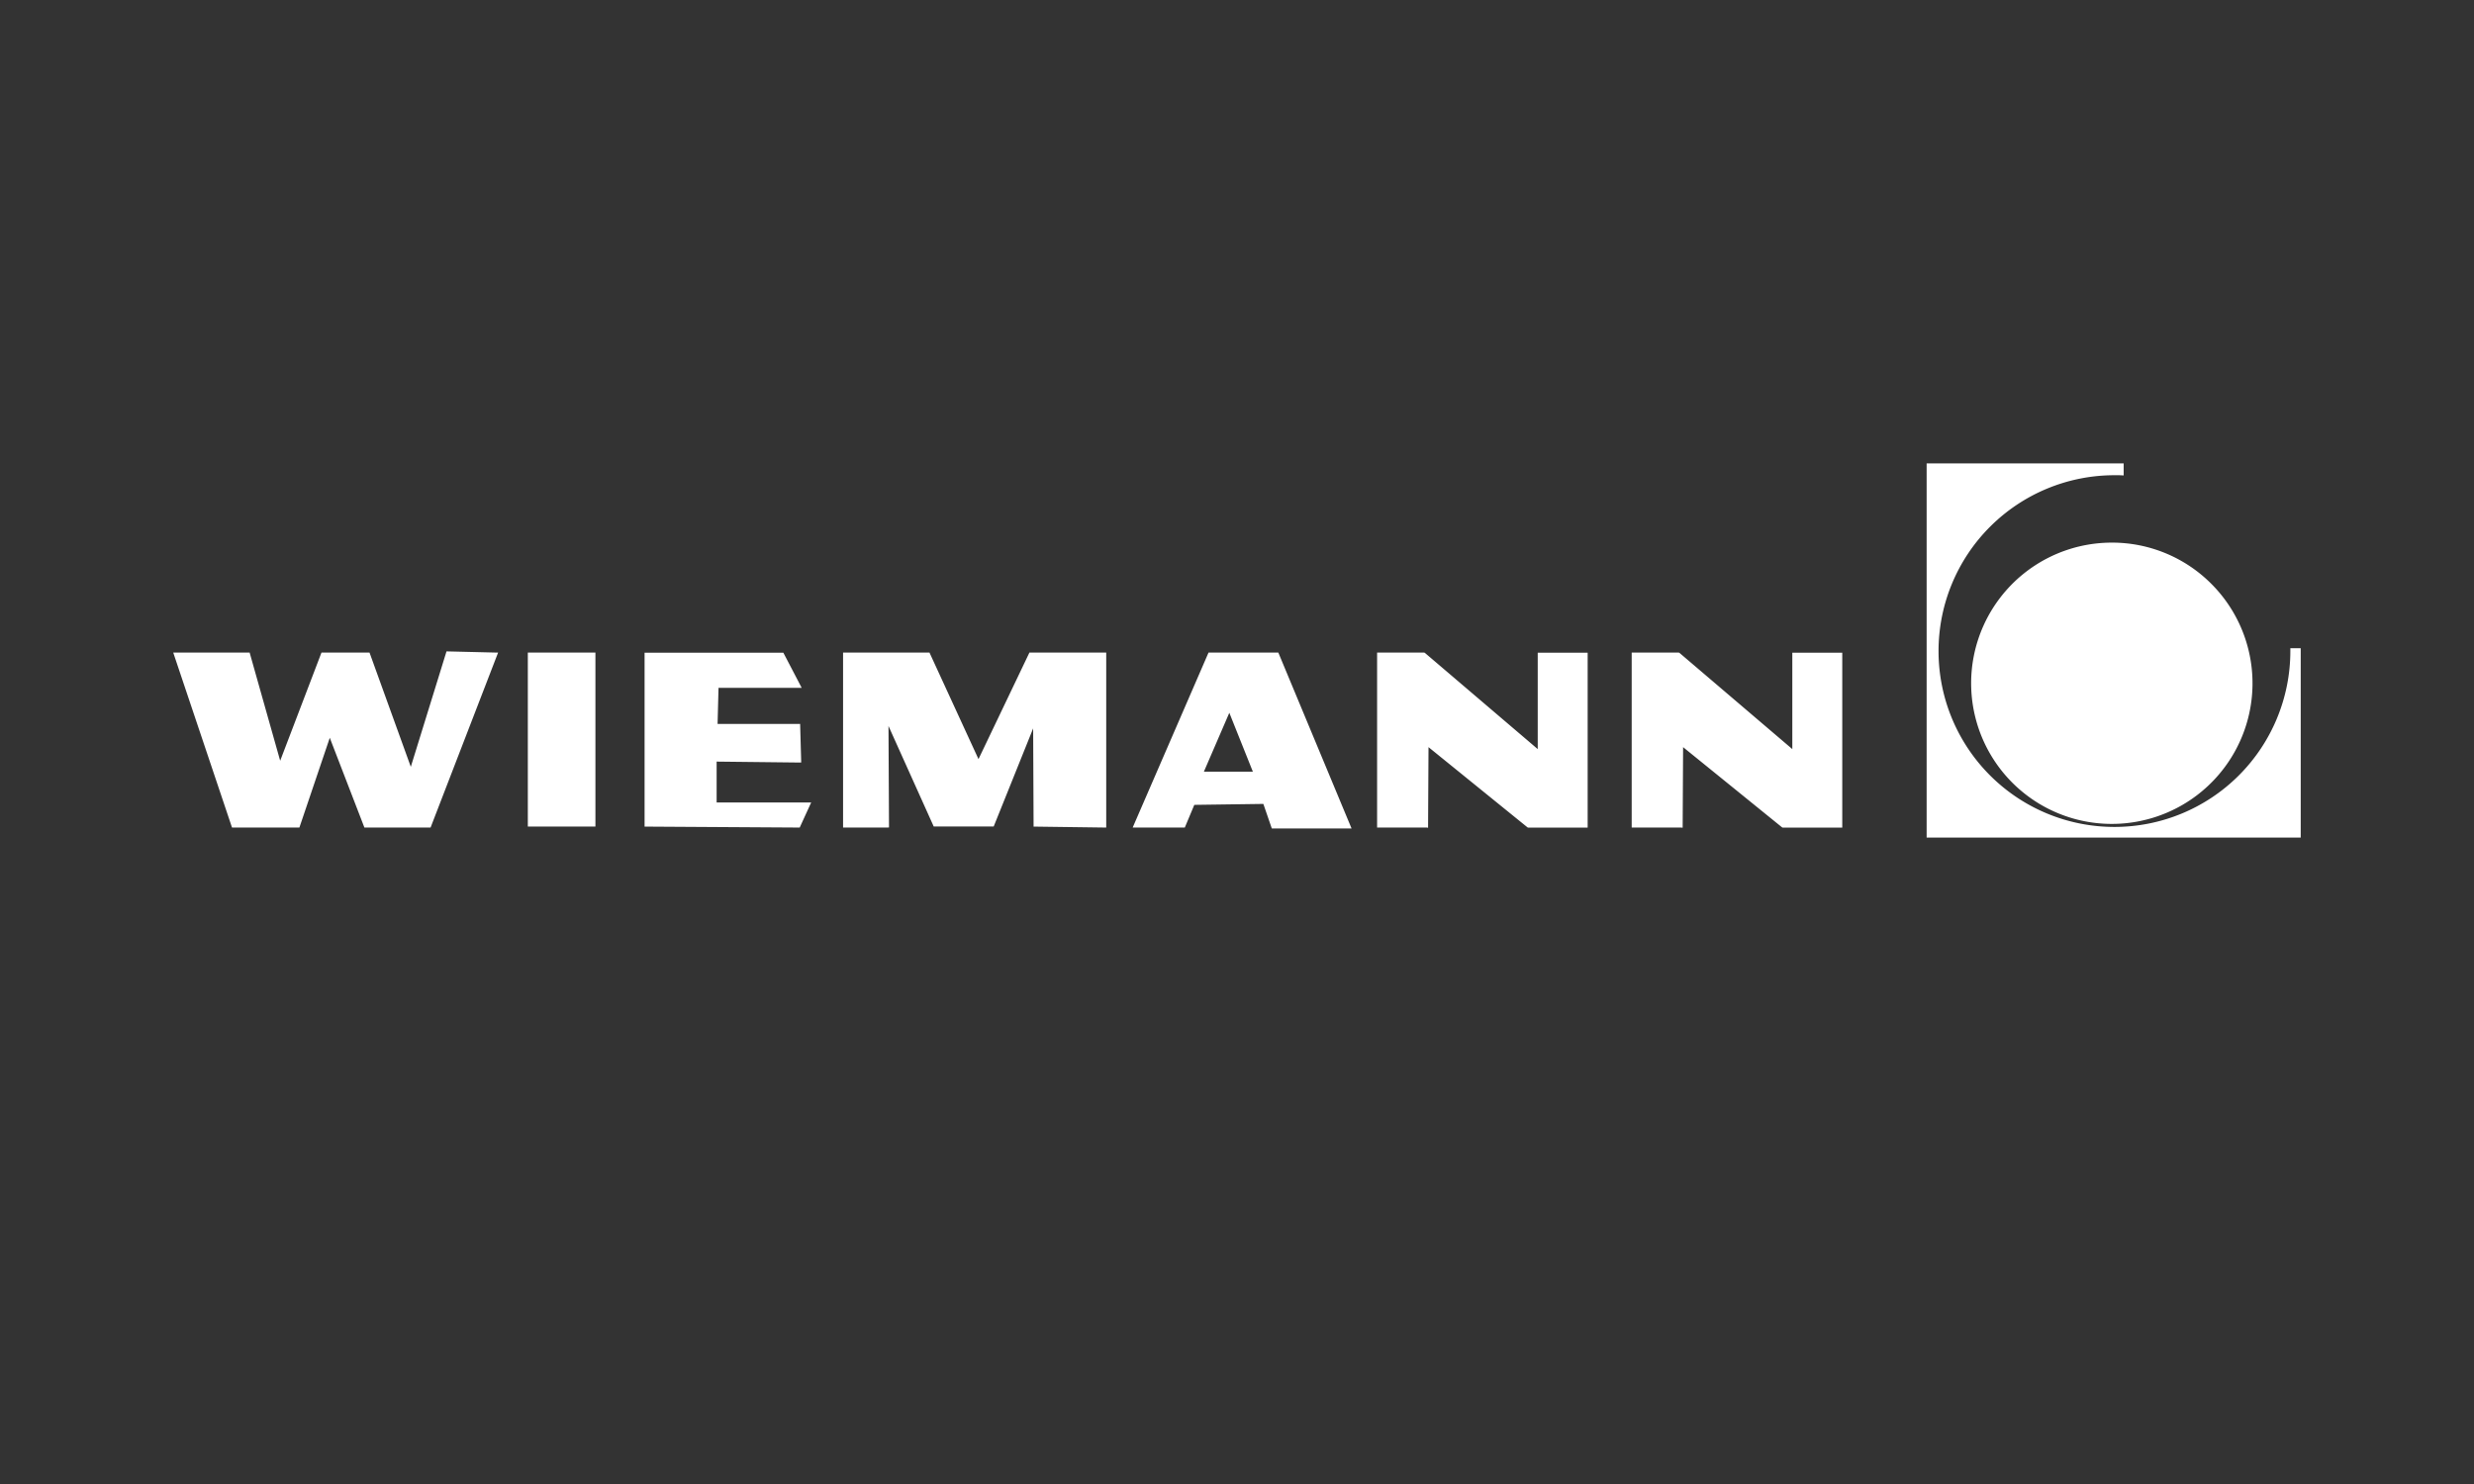 <svg xmlns="http://www.w3.org/2000/svg" xmlns:xlink="http://www.w3.org/1999/xlink" width="1000" height="600" viewBox="0 0 1000 600">
  <rect x="0" y="0" width="1000" height="600" fill="#333333" stroke="none"/>
  <defs>
    <clipPath id="clip-wiemann_neg">
      <rect width="1000" height="600"/>
    </clipPath>
  </defs>
  <g id="wiemann_neg" clip-path="url(#clip-wiemann_neg)">
    <path id="Wiemann-_Neg_" data-name="Wiemann-(Neg)" d="M609.688,147.228H589.5V76.488h19.044l.242.1,45.637,38.919V76.523h20.187v70.74H650.546l-.242-.1-40.027-32.444-.173,32.133v.416h-.416ZM709.029,0h79.327V4.848h-.381c-.554-.035-1.143-.069-1.7-.069h-1.7a71.1,71.1,0,1,0,71.156,71.156h0V74.722h4.19v76.557H708.717V0h.381Zm74.653,32.029a56.864,56.864,0,1,0,40.1,16.655,56.589,56.589,0,0,0-40.1-16.655h0Zm22.264,54.5a31.055,31.055,0,1,0,9.107,21.953,30.985,30.985,0,0,0-9.107-21.953Zm-299.165,60.7H486.594V76.488h19.044l.242.1,45.637,38.919V76.523H571.7v70.74H547.639l-.242-.1-40.027-32.444-.173,32.133v.416h-.415Zm-98.2,0H387.807l.242-.589,30.3-69.909.1-.242h28.22l.1.242,29.259,70.29.242.589H444.039l-.1-.277-3.324-9.661-27.908.381-3.74,8.933-.1.242h-.277Zm27.8-22.576-9.522-23.822-10.284,23.822h19.84Zm-147.54,22.576H270.738V76.488h34.937l.1.242,19.7,42.832L345.944,76.73l.1-.242h31.059v70.74h-.416l-28.566-.381h-.381v-.415l-.173-39.3L331.713,146.57l-.1.242H307.372l-.1-.242-18.178-40.408.208,40.616v.415h-.381Zm-35.872,0-62.049-.381h-.415V76.523H246.6l.1.208,6.994,13.4.312.623H220.392l-.381,14.577H253.39v.416l.416,14.785v.416h-.416l-33.76-.381v16.516h38.227l-.277.589-4.259,9.314-.1.242h-.242Zm-82.755-.415h-26.9V76.488h27.32v70.325Zm-119.562.415h-26.9l-.1-.277L.173,77.042,0,76.488H30.886l.069.312L43.213,120.22,59.8,76.765l.1-.277H79.327l.1.277,16.586,45.914,14.335-46.364.1-.312h.312l19.944.485h.589l-.208.554-26.973,69.909-.1.277H77.25l-.1-.277L63.261,110.94,51.073,146.951l-.1.277h-.277Z" transform="translate(70.036 187.36)" fill="#fff"/>
  </g>
</svg>
